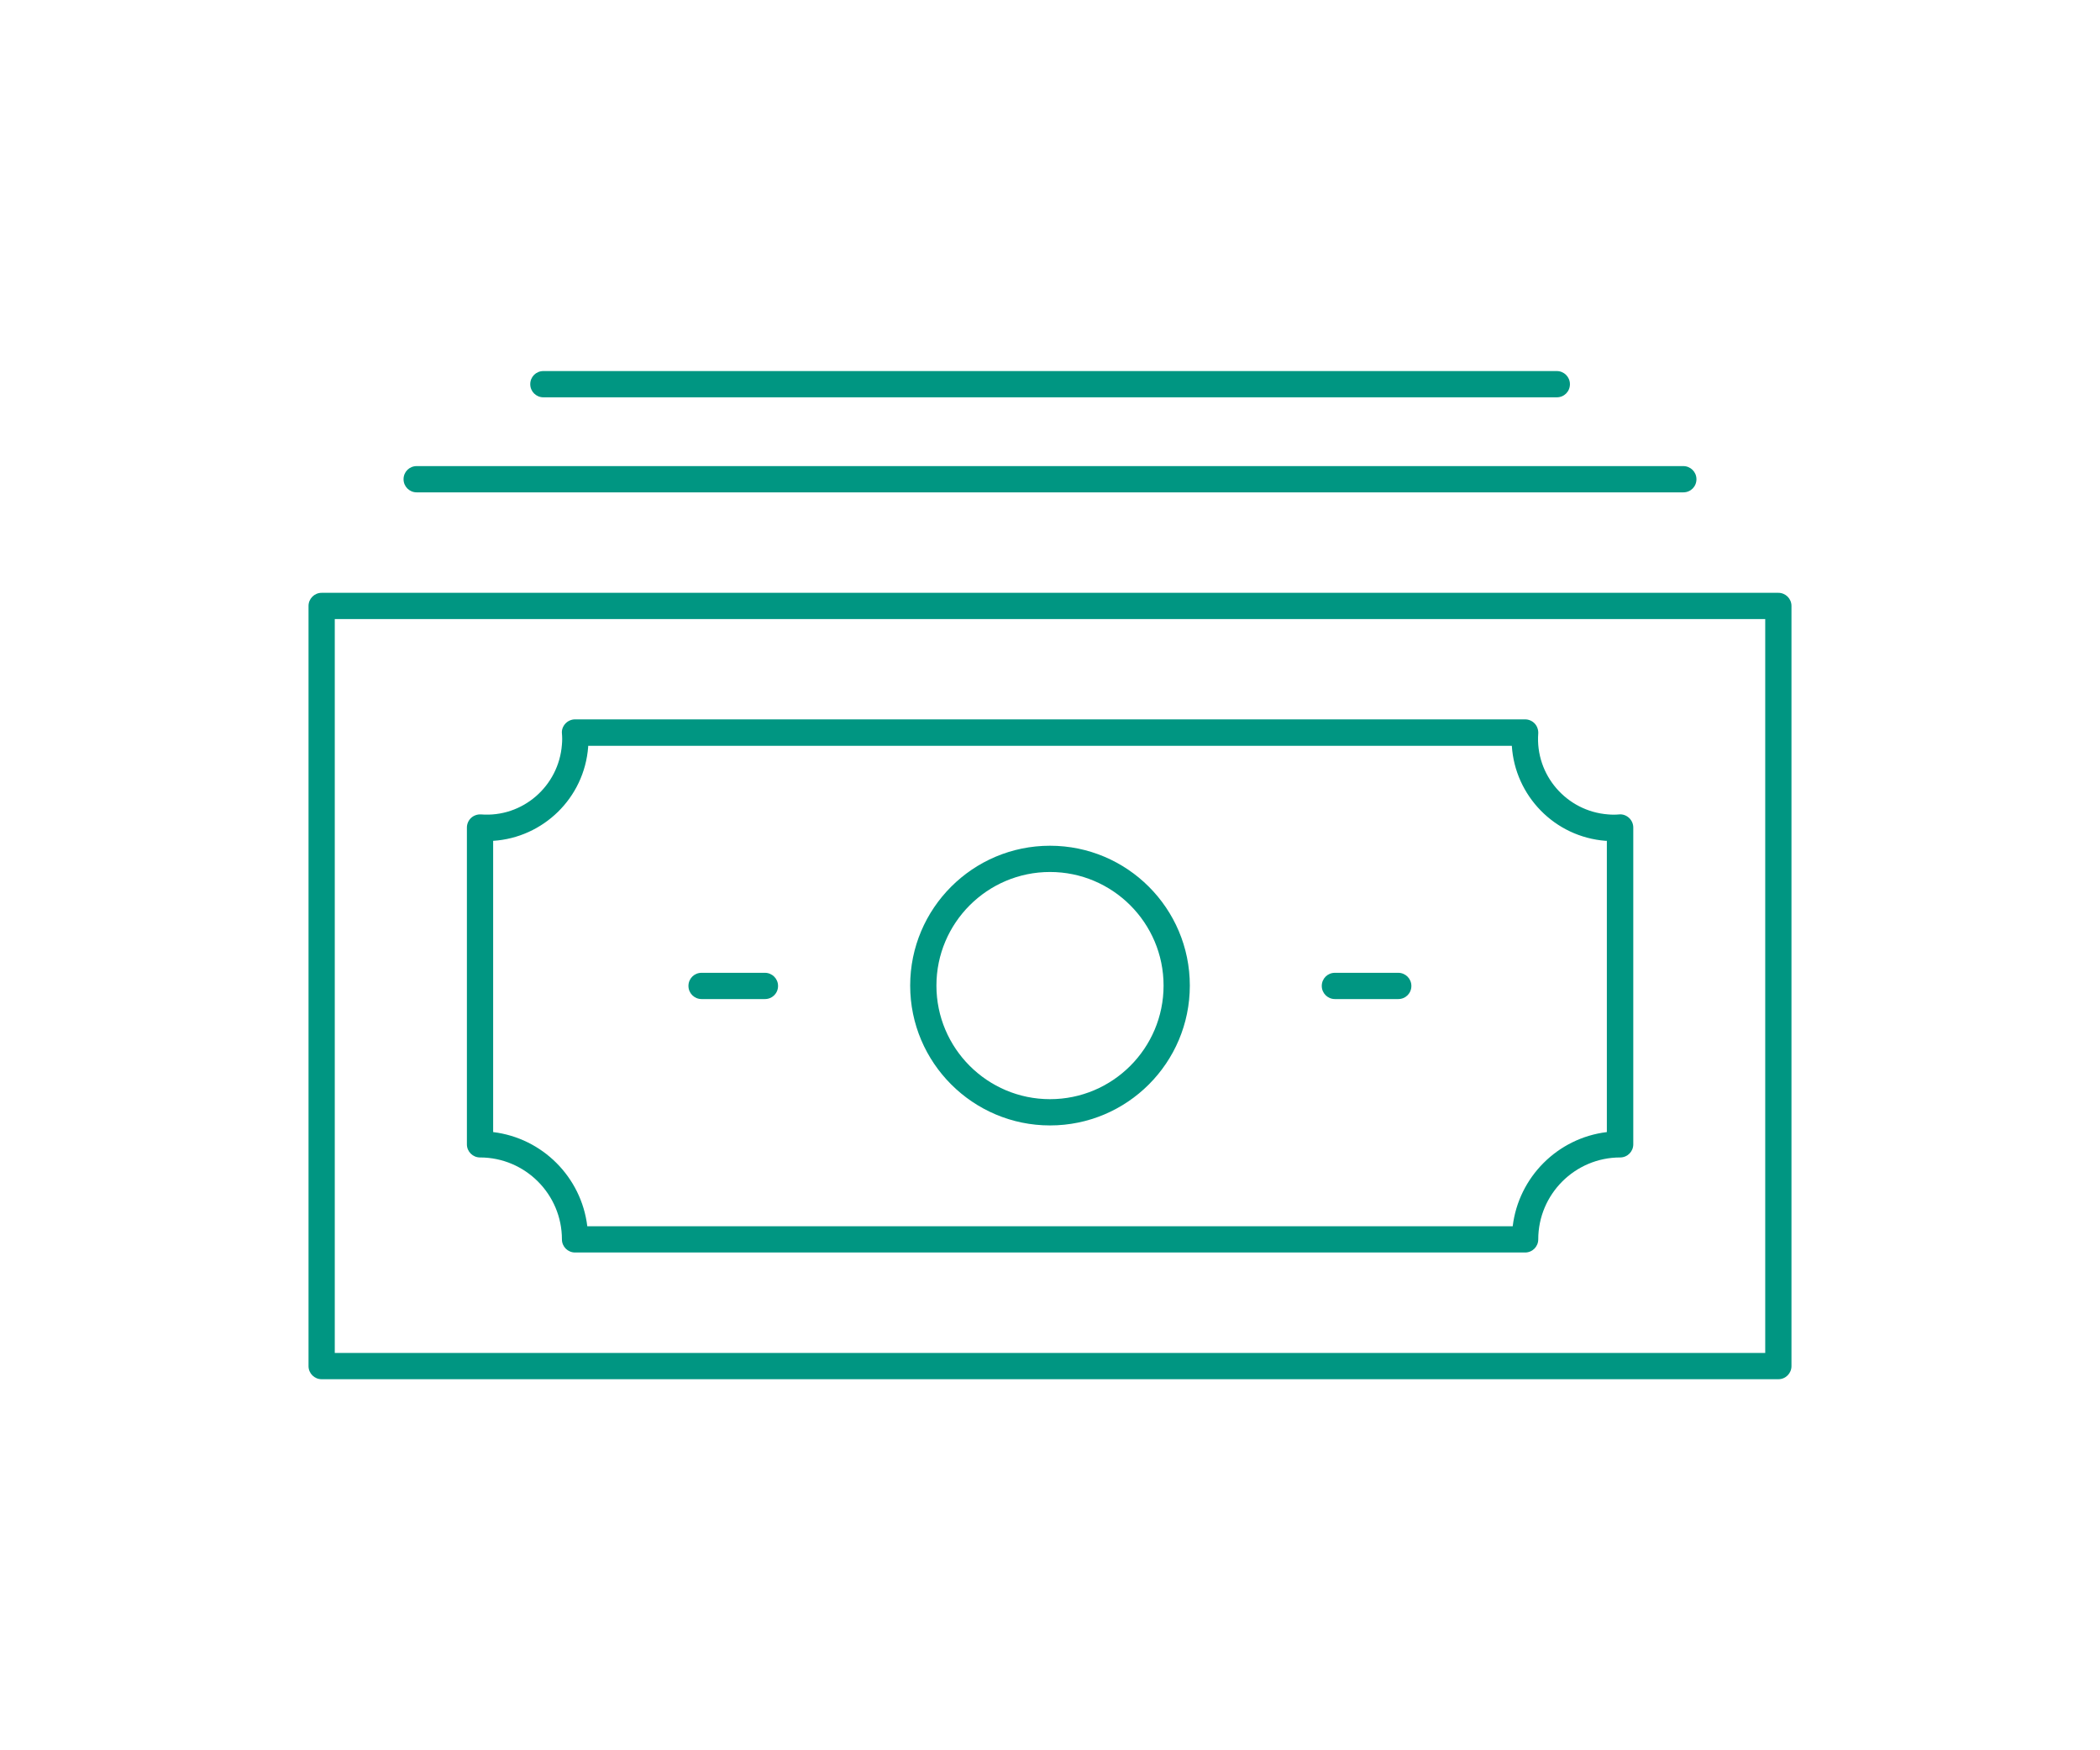 <?xml version="1.0" encoding="UTF-8"?><svg xmlns="http://www.w3.org/2000/svg" width="120" height="100" viewBox="0 0 120 100"><defs><style>.cls-1{fill:#009682;}</style></defs><g id="_グループ_1628"><path class="cls-1" d="M101.62,78.8H18.38c-.41,0-.75-.33-.75-.75V34.62c0-.41,.33-.75,.75-.75H101.62c.41,0,.75,.33,.75,.75v43.43c0,.41-.33,.75-.75,.75Zm-82.49-1.5H100.87V35.37H19.13v41.93Z"/><g id="_グループ_1630"><path class="cls-1" d="M96.19,28.13H23.81c-.41,0-.75-.33-.75-.75s.33-.75,.75-.75H96.19c.41,0,.75,.33,.75,.75s-.33,.75-.75,.75Z"/><path class="cls-1" d="M88.95,22.7H31.05c-.41,0-.75-.33-.75-.75s.33-.75,.75-.75h57.91c.41,0,.75,.33,.75,.75s-.33,.75-.75,.75Z"/><path class="cls-1" d="M87.14,71.56H32.86c-.41,0-.75-.33-.75-.75,0-2.58-2.1-4.68-4.68-4.68-.41,0-.75-.33-.75-.75v-18.1c0-.21,.09-.41,.24-.55,.15-.14,.36-.21,.56-.2,2.38,.19,4.45-1.61,4.63-3.99,.02-.21,.02-.43,0-.64-.02-.21,.06-.41,.2-.56,.14-.15,.34-.24,.55-.24h54.29c.21,0,.41,.09,.55,.24,.14,.15,.21,.36,.2,.56-.18,2.37,1.61,4.45,3.99,4.63,.22,.02,.43,.02,.64,0,.2-.02,.41,.06,.56,.2,.15,.14,.24,.34,.24,.55v18.1c0,.41-.33,.75-.75,.75-2.58,0-4.68,2.1-4.68,4.68,0,.41-.33,.75-.75,.75Zm-53.58-1.5h52.88c.34-2.81,2.57-5.04,5.38-5.38v-16.64s-.04,0-.06,0c-2.93-.22-5.19-2.58-5.37-5.43H33.61v.06c-.22,2.93-2.58,5.19-5.43,5.37v16.64c2.81,.34,5.04,2.57,5.38,5.38Z"/><path class="cls-1" d="M43.71,57.08h-3.62c-.41,0-.75-.33-.75-.75s.33-.75,.75-.75h3.62c.41,0,.75,.33,.75,.75s-.33,.75-.75,.75Z"/><path class="cls-1" d="M79.9,57.08h-3.62c-.41,0-.75-.33-.75-.75s.33-.75,.75-.75h3.62c.41,0,.75,.33,.75,.75s-.33,.75-.75,.75Z"/><path class="cls-1" d="M60,64.3c-4.4,0-7.99-3.58-7.99-7.99s3.58-7.99,7.99-7.99,7.99,3.58,7.99,7.99-3.58,7.99-7.99,7.99Zm0-14.48c-3.58,0-6.49,2.91-6.49,6.49s2.91,6.49,6.49,6.49,6.49-2.91,6.49-6.49-2.91-6.49-6.49-6.49Z"/></g></g></svg>
